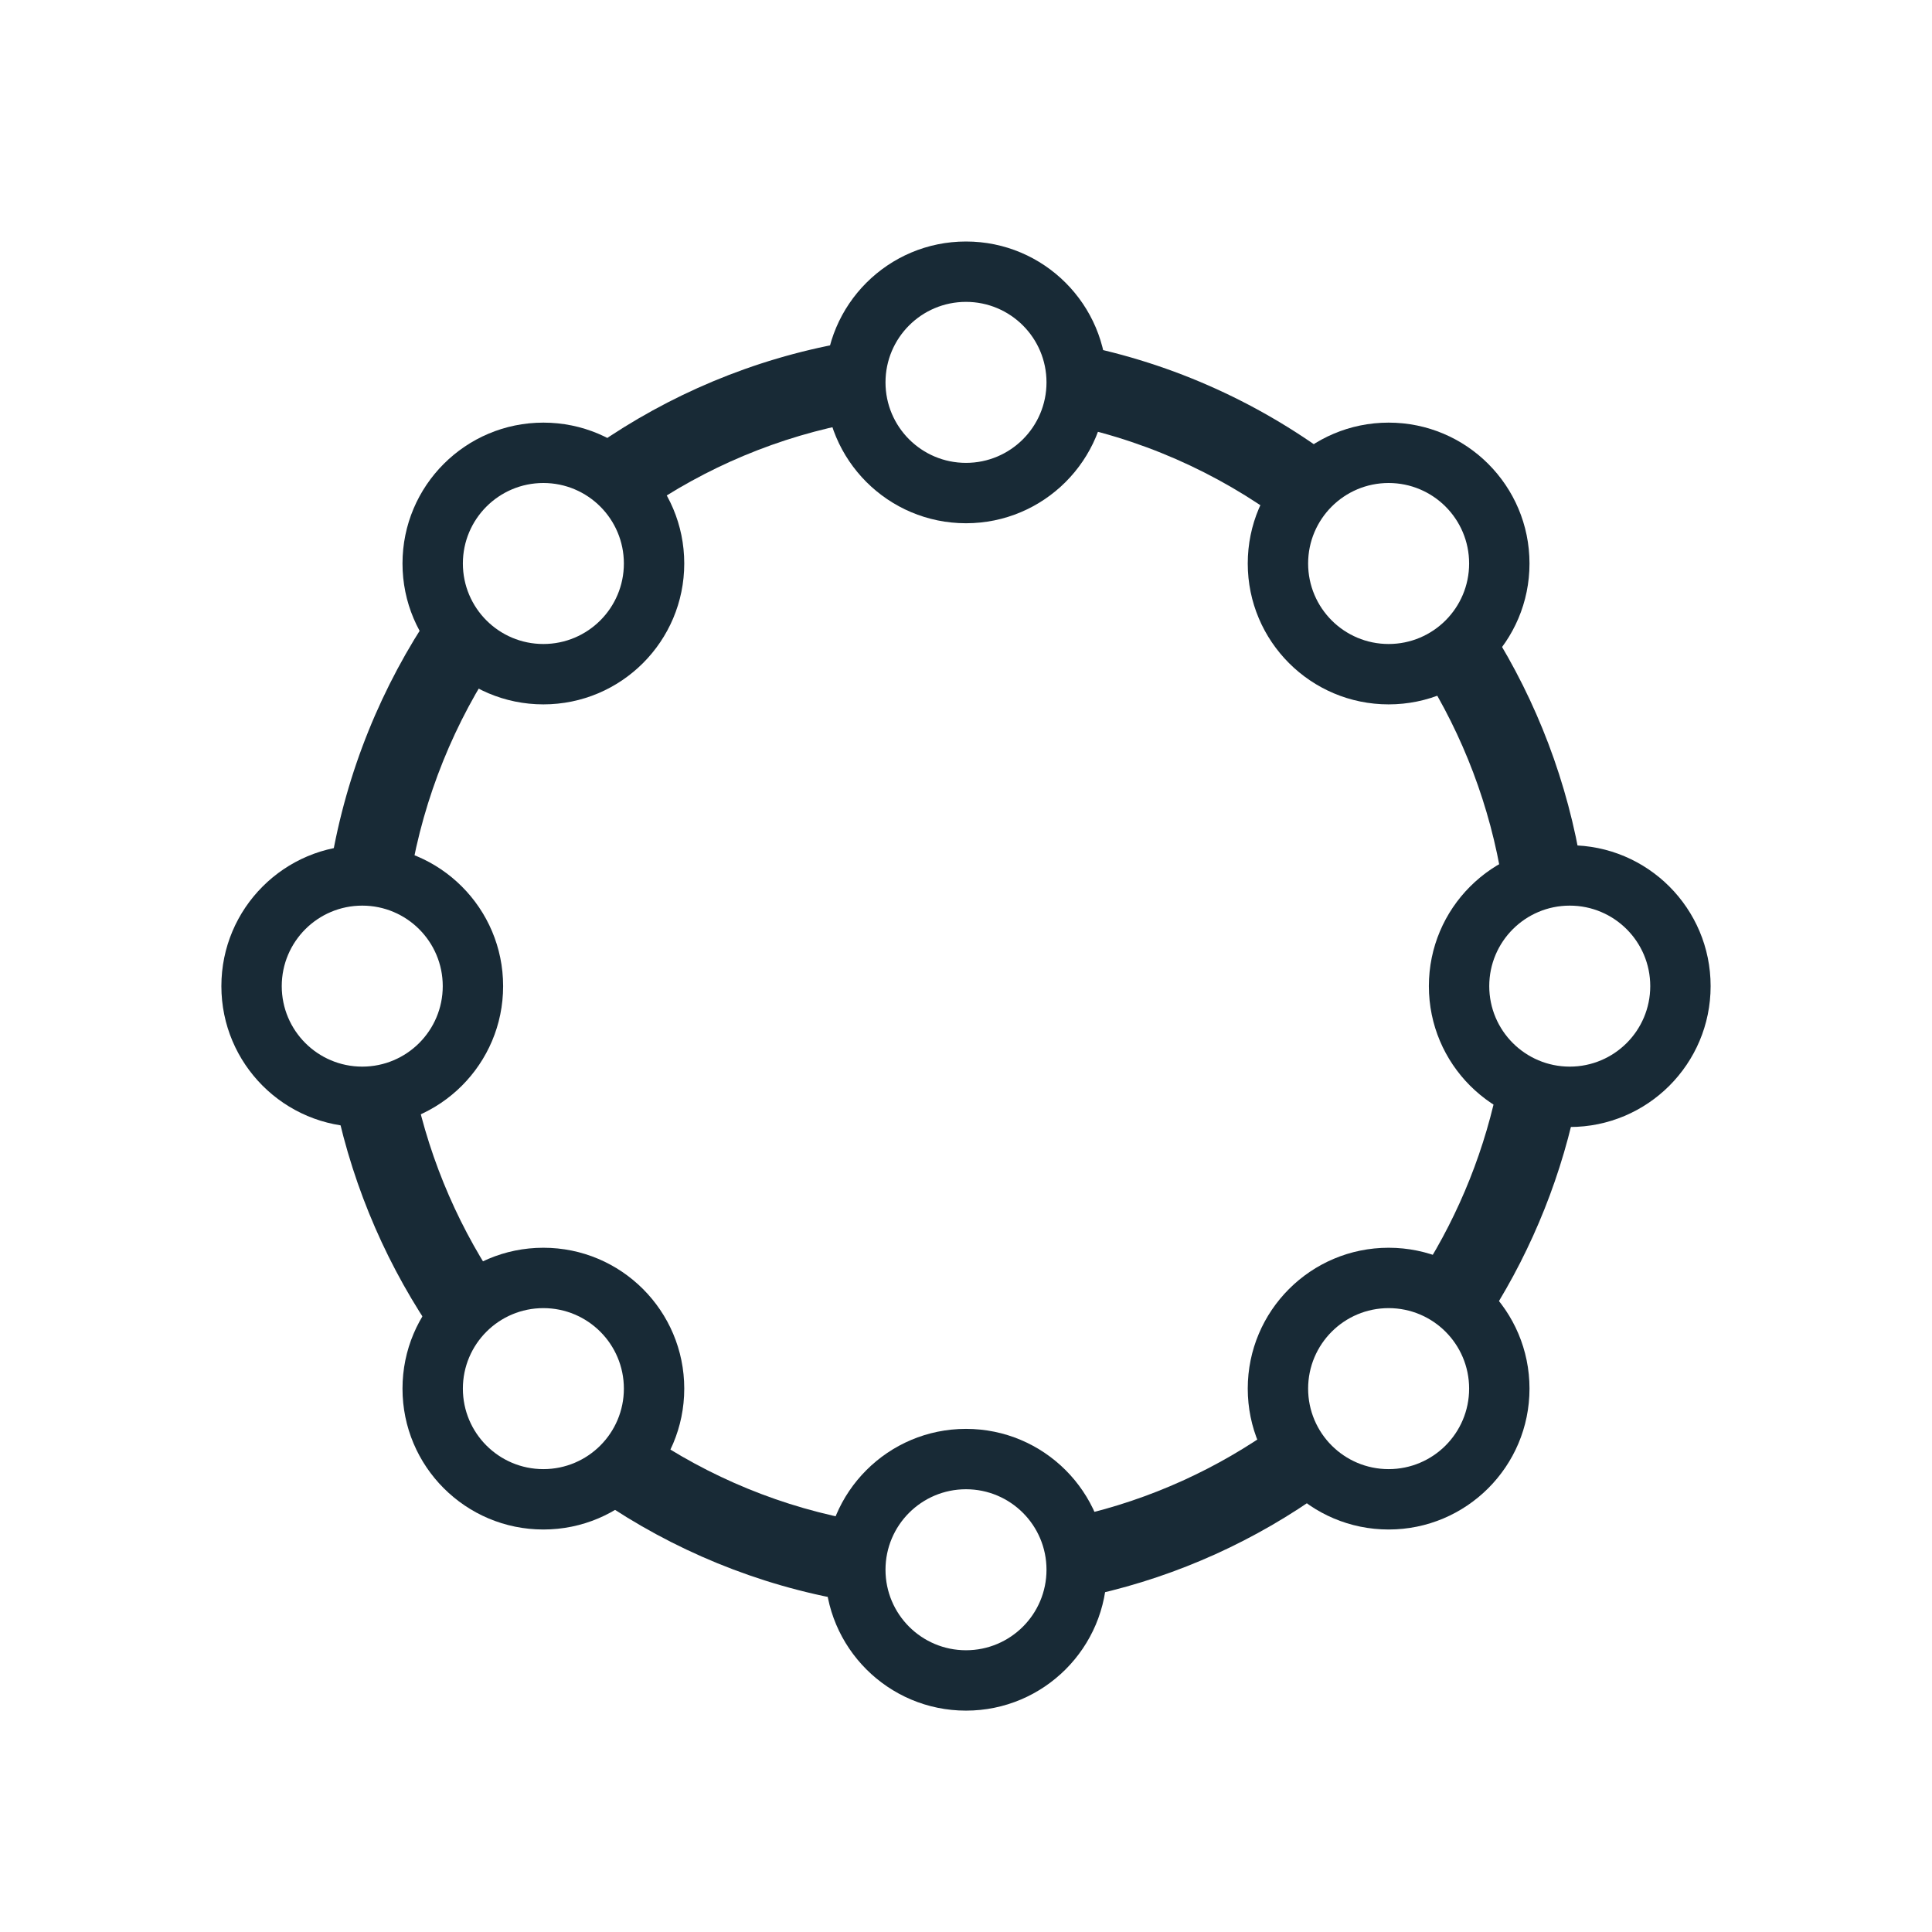 <svg xmlns="http://www.w3.org/2000/svg" fill="none" viewBox="0 0 96 96" height="96" width="96">
<rect fill="white" height="96" width="96"></rect>
<path fill="#182A36" d="M48 82C50.209 82 52 80.209 52 78C52 75.791 50.209 74 48 74C45.791 74 44 75.791 44 78C44 80.209 45.791 82 48 82ZM48 85C51.866 85 55 81.866 55 78C55 74.134 51.866 71 48 71C44.134 71 41 74.134 41 78C41 81.866 44.134 85 48 85Z" clip-rule="evenodd" fill-rule="evenodd"></path>
<path fill="#182A36" d="M48 23C50.209 23 52 21.209 52 19C52 16.791 50.209 15 48 15C45.791 15 44 16.791 44 19C44 21.209 45.791 23 48 23ZM48 26C51.866 26 55 22.866 55 19C55 15.134 51.866 12 48 12C44.134 12 41 15.134 41 19C41 22.866 44.134 26 48 26Z" clip-rule="evenodd" fill-rule="evenodd"></path>
<path fill="#182A36" d="M27 73C29.209 73 31 71.209 31 69C31 66.791 29.209 65 27 65C24.791 65 23 66.791 23 69C23 71.209 24.791 73 27 73ZM27 76C30.866 76 34 72.866 34 69C34 65.134 30.866 62 27 62C23.134 62 20 65.134 20 69C20 72.866 23.134 76 27 76Z" clip-rule="evenodd" fill-rule="evenodd"></path>
<path fill="#182A36" d="M69 73C71.209 73 73 71.209 73 69C73 66.791 71.209 65 69 65C66.791 65 65 66.791 65 69C65 71.209 66.791 73 69 73ZM69 76C72.866 76 76 72.866 76 69C76 65.134 72.866 62 69 62C65.134 62 62 65.134 62 69C62 72.866 65.134 76 69 76Z" clip-rule="evenodd" fill-rule="evenodd"></path>
<path fill="#182A36" d="M78 53C80.209 53 82 51.209 82 49C82 46.791 80.209 45 78 45C75.791 45 74 46.791 74 49C74 51.209 75.791 53 78 53ZM78 56C81.866 56 85 52.866 85 49C85 45.134 81.866 42 78 42C74.134 42 71 45.134 71 49C71 52.866 74.134 56 78 56Z" clip-rule="evenodd" fill-rule="evenodd"></path>
<path fill="#182A36" d="M69 32C71.209 32 73 30.209 73 28C73 25.791 71.209 24 69 24C66.791 24 65 25.791 65 28C65 30.209 66.791 32 69 32ZM69 35C72.866 35 76 31.866 76 28C76 24.134 72.866 21 69 21C65.134 21 62 24.134 62 28C62 31.866 65.134 35 69 35Z" clip-rule="evenodd" fill-rule="evenodd"></path>
<path fill="#182A36" d="M27 32C29.209 32 31 30.209 31 28C31 25.791 29.209 24 27 24C24.791 24 23 25.791 23 28C23 30.209 24.791 32 27 32ZM27 35C30.866 35 34 31.866 34 28C34 24.134 30.866 21 27 21C23.134 21 20 24.134 20 28C20 31.866 23.134 35 27 35Z" clip-rule="evenodd" fill-rule="evenodd"></path>
<path fill="#182A36" d="M18 53C20.209 53 22 51.209 22 49C22 46.791 20.209 45 18 45C15.791 45 14 46.791 14 49C14 51.209 15.791 53 18 53ZM18 56C21.866 56 25 52.866 25 49C25 45.134 21.866 42 18 42C14.134 42 11 45.134 11 49C11 52.866 14.134 56 18 56Z" clip-rule="evenodd" fill-rule="evenodd"></path>
<path fill="#182A36" d="M42.632 20.968C38.702 21.676 35.061 23.226 31.897 25.428L29.611 22.145C33.235 19.623 37.412 17.844 41.923 17.032L42.632 20.968ZM63.806 25.934C60.483 23.462 56.592 21.729 52.369 20.968L53.077 17.032C57.926 17.905 62.389 19.895 66.194 22.725L63.806 25.934ZM24.79 32.623C22.597 35.854 21.065 39.575 20.389 43.591L16.445 42.927C17.218 38.332 18.972 34.073 21.481 30.377L24.79 32.623ZM74.648 43.816C74.045 40.047 72.689 36.532 70.74 33.434L74.125 31.304C76.356 34.849 77.908 38.871 78.598 43.184L74.648 43.816ZM70.719 63.135C72.523 60.276 73.822 57.062 74.489 53.62L78.416 54.38C77.652 58.32 76.166 61.998 74.102 65.269L70.719 63.135ZM20.606 54.086C21.388 57.783 22.902 61.208 24.988 64.199L21.707 66.487C19.321 63.065 17.588 59.146 16.692 54.914L20.606 54.086ZM53.558 75.325C57.167 74.507 60.51 72.973 63.431 70.875L65.764 74.125C62.419 76.526 58.586 78.287 54.442 79.226L53.558 75.325ZM32.044 71.209C35.229 73.396 38.891 74.924 42.839 75.604L42.161 79.546C37.629 78.766 33.428 77.011 29.779 74.506L32.044 71.209Z" clip-rule="evenodd" fill-rule="evenodd"></path>
</svg>
